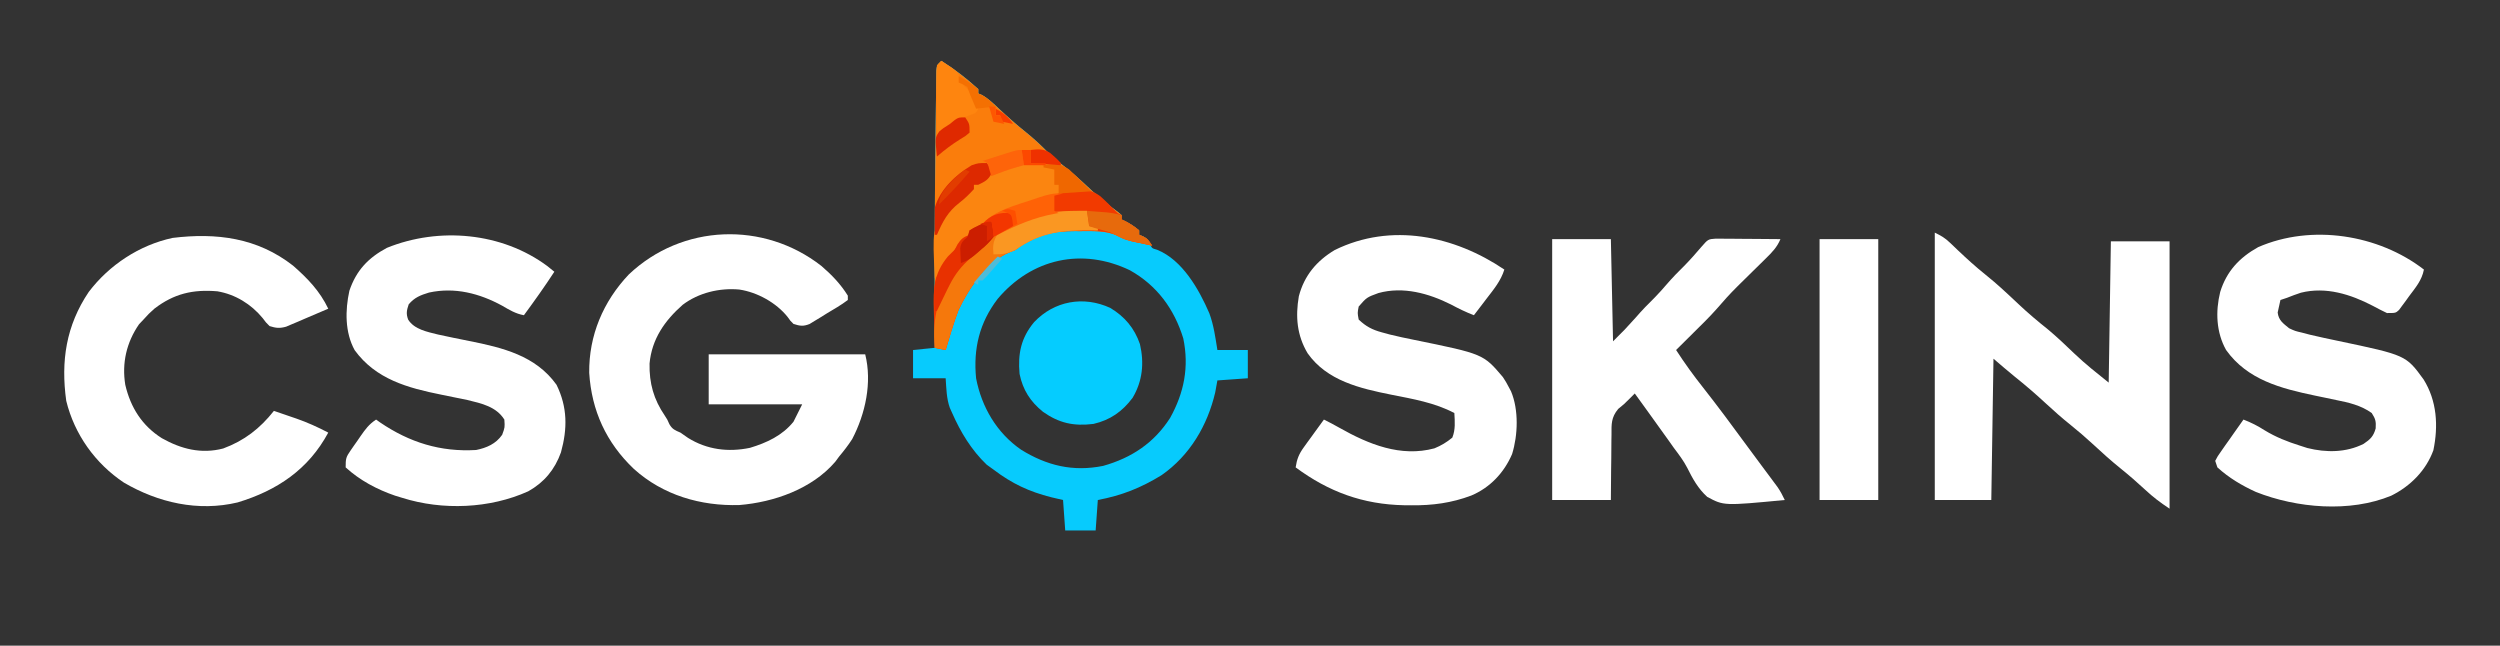 <?xml version="1.0" encoding="UTF-8"?>
<svg version="1.1" xmlns="http://www.w3.org/2000/svg" width="1150" height="297">
<rect width="100%" height="100%" fill="#333333" stroke="none"/>
<path d="M0 0 C6.055 3.764 11.76 8.17 17 13 C17 13.66 17 14.32 17 15 C17.545 15.226 18.091 15.451 18.652 15.684 C21.698 17.391 24.053 19.67 26.562 22.062 C30.533 25.784 34.565 29.341 38.812 32.75 C42.506 35.721 45.857 38.798 49.145 42.203 C52.25 45.21 55.668 47.833 59.035 50.539 C62.694 53.576 66.16 56.788 69.633 60.034 C73.389 63.516 77.309 66.655 81.453 69.66 C81.964 70.102 82.474 70.544 83 71 C83 71.66 83 72.32 83 73 C83.578 73.268 84.155 73.536 84.75 73.812 C87.056 75.029 89.021 76.303 91 78 C91 78.66 91 79.32 91 80 C91.619 80.248 92.237 80.495 92.875 80.75 C95 82 95 82 95.938 84 C96.841 86.224 96.841 86.224 99.289 86.898 C110.953 91.638 118.507 105.076 123.268 116.044 C125.317 121.516 126.078 127.253 127 133 C131.62 133 136.24 133 141 133 C141 137.29 141 141.58 141 146 C136.38 146.33 131.76 146.66 127 147 C126.67 148.815 126.34 150.63 126 152.5 C122.447 167.725 114.32 181.5 101.344 190.562 C91.757 196.442 83.08 199.907 72 202 C71.67 206.62 71.34 211.24 71 216 C66.38 216 61.76 216 57 216 C56.67 211.38 56.34 206.76 56 202 C54.226 201.588 52.453 201.175 50.625 200.75 C40.333 198.141 32.461 194.442 24 188 C22.453 186.886 22.453 186.886 20.875 185.75 C13.869 179.049 8.886 170.827 5 162 C4.639 161.199 4.278 160.399 3.906 159.574 C2.349 155.151 2.337 150.66 2 146 C-2.95 146 -7.9 146 -13 146 C-13 141.71 -13 137.42 -13 133 C-9.7 132.67 -6.4 132.34 -3 132 C-3.008 129.77 -3.008 129.77 -3.016 127.495 C-3.111 97.479 -3.058 67.465 -2.682 37.45 C-2.643 34.355 -2.609 31.26 -2.578 28.165 C-2.542 24.506 -2.496 20.847 -2.442 17.189 C-2.415 15.189 -2.397 13.189 -2.379 11.188 C-2.359 10.002 -2.339 8.815 -2.319 7.593 C-2.306 6.556 -2.292 5.518 -2.278 4.45 C-2 2 -2 2 0 0 Z M25.938 109.465 C17.577 120.404 14.674 132.3 16 146 C18.568 159.282 25.517 171.158 36.723 178.875 C48.571 186.213 60.565 189.104 74.43 186.309 C87.513 182.63 97.869 175.765 105.25 164.25 C111.717 152.624 114.033 140.753 111.305 127.664 C107.162 114.122 99.182 103.265 86.754 96.32 C64.784 85.787 41.622 90.896 25.938 109.465 Z " fill="#07CBFD" transform="translate(433,28)"/>
<path d="M0 0 C4.714 4.031 8.908 8.394 12.188 13.688 C12.188 14.348 12.188 15.008 12.188 15.688 C9.142 18.019 5.784 19.9 2.5 21.875 C1.588 22.447 0.676 23.018 -0.264 23.607 C-1.593 24.411 -1.593 24.411 -2.949 25.23 C-3.761 25.726 -4.573 26.221 -5.409 26.731 C-8.342 27.898 -9.843 27.651 -12.812 26.688 C-14.262 25.27 -14.262 25.27 -15.5 23.5 C-20.702 16.951 -29.444 12.109 -37.75 10.875 C-46.871 10.053 -56.463 12.362 -63.785 17.898 C-72.058 25.199 -77.988 33.647 -79.016 44.914 C-79.193 53.993 -77.127 61.386 -71.996 68.898 C-70.812 70.688 -70.812 70.688 -69.91 72.789 C-68.533 75.171 -67.306 75.613 -64.812 76.688 C-63.642 77.494 -62.475 78.307 -61.312 79.125 C-52.602 84.561 -42.769 85.777 -32.812 83.688 C-25.146 81.38 -17.921 78.039 -12.812 71.688 C-11.492 69.047 -10.172 66.407 -8.812 63.688 C-23.003 63.688 -37.193 63.688 -51.812 63.688 C-51.812 56.097 -51.812 48.508 -51.812 40.688 C-28.052 40.688 -4.293 40.688 20.188 40.688 C23.427 53.647 20.278 68.04 14.188 79.688 C12.357 82.52 10.355 85.109 8.188 87.688 C7.592 88.493 6.996 89.299 6.383 90.129 C-4.338 102.623 -21.796 108.697 -37.699 110.008 C-55.458 110.53 -72.874 105.478 -86.25 93.375 C-98.96 81.285 -105.688 66.564 -106.773 49.184 C-106.965 32.013 -100.342 16.369 -88.562 3.938 C-64.003 -19.334 -26.472 -20.645 0 0 Z " fill="#FFFFFF" transform="translate(377.812,122.312)"/>
<path d="M0 0 C3.128 1.564 4.692 2.438 7.066 4.723 C7.909 5.523 7.909 5.523 8.769 6.34 C9.361 6.908 9.953 7.477 10.562 8.062 C14.741 12.016 18.932 15.852 23.438 19.438 C28.702 23.648 33.56 28.219 38.453 32.847 C42.849 36.985 47.4 40.825 52.121 44.59 C56.363 48.141 60.359 51.946 64.348 55.777 C69.372 60.559 74.515 64.612 80 69 C80.33 47.55 80.66 26.1 81 4 C89.91 4 98.82 4 108 4 C108 44.59 108 85.18 108 127 C103.742 124.161 100.46 121.739 96.812 118.312 C93.153 114.93 89.447 111.684 85.562 108.562 C81.027 104.904 76.743 101.053 72.481 97.086 C69.248 94.096 65.933 91.262 62.5 88.5 C58.524 85.301 54.733 81.974 51 78.5 C46.371 74.194 41.603 70.124 36.668 66.168 C33.394 63.507 30.203 60.746 27 58 C26.67 79.45 26.34 100.9 26 123 C17.42 123 8.84 123 0 123 C0 82.41 0 41.82 0 0 Z " fill="#FFFFFF" transform="translate(890,107)"/>
<path d="M0 0 C-1.617 5.19 -4.855 9.068 -8.125 13.312 C-8.688 14.053 -9.252 14.794 -9.832 15.557 C-11.216 17.375 -12.606 19.189 -14 21 C-17.685 19.602 -21.089 17.92 -24.562 16.062 C-34.83 10.923 -46.512 7.673 -57.906 10.797 C-63.293 12.765 -63.293 12.765 -67 17 C-67.583 19.957 -67.583 19.957 -67 23 C-63.686 26.16 -60.763 27.684 -56.375 28.875 C-55.153 29.208 -53.931 29.54 -52.672 29.883 C-49.014 30.793 -45.335 31.557 -41.641 32.305 C-9.692 38.825 -9.692 38.825 -0.688 49.438 C0.805 51.742 0.805 51.742 2 54 C2.353 54.663 2.706 55.325 3.07 56.008 C6.67 64.537 6.261 76.16 3.562 84.875 C-0.121 93.456 -6.587 100.309 -15.212 103.95 C-24.277 107.363 -33.043 108.53 -42.688 108.438 C-43.822 108.428 -44.957 108.419 -46.126 108.41 C-65.085 108.023 -80.772 102.254 -96 91 C-95.447 87.249 -94.498 84.855 -92.277 81.793 C-91.739 81.042 -91.201 80.291 -90.646 79.518 C-90.083 78.749 -89.519 77.98 -88.938 77.188 C-88.37 76.399 -87.802 75.611 -87.217 74.799 C-85.819 72.86 -84.413 70.928 -83 69 C-80.556 70.204 -78.192 71.458 -75.82 72.805 C-62.499 80.336 -47.699 86.424 -32.16 82.234 C-29.022 80.953 -26.556 79.455 -23.938 77.312 C-22.442 73.625 -22.774 69.925 -23 66 C-31.987 61.233 -42.121 59.517 -52 57.562 C-66.377 54.667 -81.535 51.202 -90.5 38.5 C-95.412 30.244 -96.144 21.681 -94.535 12.285 C-92.063 2.793 -86.369 -4.005 -78 -9 C-52.024 -21.757 -22.972 -15.542 0 0 Z " fill="#FFFFFF" transform="translate(692,124)"/>
<path d="M0 0 C-0.954 4.952 -3.846 8.285 -6.812 12.25 C-7.347 12.995 -7.881 13.74 -8.432 14.508 C-9.218 15.564 -9.218 15.564 -10.02 16.641 C-10.495 17.285 -10.97 17.93 -11.46 18.595 C-13 20 -13 20 -17 20 C-19.201 18.965 -21.364 17.849 -23.5 16.688 C-33.698 11.377 -45.062 7.769 -56.582 10.645 C-58.759 11.358 -60.875 12.146 -63 13 C-63.99 13.33 -64.98 13.66 -66 14 C-66.268 15.217 -66.536 16.434 -66.812 17.688 C-66.963 18.372 -67.114 19.056 -67.27 19.762 C-66.832 23.394 -64.752 24.748 -62 27 C-59.245 28.277 -59.245 28.277 -56.125 29 C-54.9 29.321 -53.676 29.642 -52.414 29.973 C-48.129 30.997 -43.819 31.898 -39.508 32.804 C-8.279 39.379 -8.279 39.379 -0.156 50.531 C5.978 60.369 6.697 71.822 4.352 83.125 C0.949 92.431 -6.202 99.627 -15 104 C-34.022 111.893 -58.465 109.75 -77.25 102.312 C-83.71 99.373 -89.734 95.795 -95 91 C-95.33 90.01 -95.66 89.02 -96 88 C-94.92 85.915 -94.92 85.915 -93.254 83.551 C-92.664 82.703 -92.074 81.856 -91.467 80.982 C-90.838 80.101 -90.21 79.22 -89.562 78.312 C-88.938 77.42 -88.313 76.527 -87.67 75.607 C-86.122 73.398 -84.566 71.196 -83 69 C-79.516 70.352 -76.516 71.847 -73.375 73.875 C-68.15 77.068 -62.828 79.171 -57 81 C-55.888 81.358 -54.775 81.717 -53.629 82.086 C-44.991 84.262 -35.765 84.23 -27.734 80.168 C-24.633 78.079 -23.2 76.723 -22.188 73.062 C-21.985 69.76 -22.264 68.726 -24 66 C-28.851 62.483 -34.655 61.131 -40.438 60 C-42.021 59.666 -43.604 59.331 -45.188 58.996 C-46.792 58.664 -48.396 58.332 -50 58 C-65.754 54.698 -81.162 50.774 -91 37 C-95.559 28.859 -95.917 19.274 -93.711 10.305 C-90.795 0.853 -84.929 -5.477 -76.25 -10.312 C-51.668 -21.031 -20.898 -16.148 0 0 Z " fill="#FFFFFF" transform="translate(1115,124)"/>
<path d="M0 0 C1.091 0.865 2.178 1.736 3.25 2.625 C-1.201 9.454 -5.917 16.062 -10.75 22.625 C-14.559 21.947 -17.427 20.18 -20.75 18.25 C-31.21 12.558 -42.52 9.624 -54.398 12.199 C-58.307 13.394 -61.066 14.442 -63.75 17.625 C-64.669 20.382 -65.016 21.913 -63.989 24.658 C-61.127 29.201 -55.158 30.27 -50.225 31.515 C-45.463 32.561 -40.69 33.53 -35.908 34.477 C-20.516 37.554 -5.338 41.202 4.25 54.625 C9.312 64.93 9.314 74.757 6.285 85.73 C3.463 93.623 -1.437 99.536 -8.75 103.625 C-26.427 111.609 -48.179 112.498 -66.75 106.625 C-67.829 106.296 -68.908 105.968 -70.02 105.629 C-78.323 102.782 -86.24 98.581 -92.75 92.625 C-92.75 88.555 -92.61 87.919 -90.449 84.805 C-89.966 84.105 -89.484 83.405 -88.986 82.684 C-88.475 81.963 -87.964 81.242 -87.438 80.5 C-86.938 79.772 -86.438 79.043 -85.924 78.293 C-83.655 75.041 -82.099 72.857 -78.75 70.625 C-77.837 71.279 -77.837 71.279 -76.906 71.945 C-63.363 81.147 -49.131 85.59 -32.75 84.625 C-27.872 83.636 -23.652 81.803 -20.75 77.625 C-19.502 74.22 -19.502 74.22 -19.75 70.625 C-23.493 64.663 -30.213 63.207 -36.75 61.625 C-40.721 60.773 -44.704 59.981 -48.688 59.188 C-64.147 56.082 -78.853 52.108 -88.594 38.715 C-93.121 30.532 -93.007 20.325 -91.027 11.348 C-87.87 2.03 -82.36 -3.785 -73.75 -8.375 C-49.791 -18.075 -20.915 -15.503 0 0 Z " fill="#FFFFFF" transform="translate(251.75,122.375)"/>
<path d="M0 0 C8.91 0 17.82 0 27 0 C27.33 15.51 27.66 31.02 28 47 C33.436 41.618 33.436 41.618 38.5 36 C41.282 32.77 44.21 29.767 47.25 26.781 C49.082 24.916 50.794 22.981 52.5 21 C55.276 17.777 58.197 14.78 61.23 11.801 C63.782 9.204 66.149 6.46 68.52 3.699 C71.726 0.019 71.726 0.019 75.256 -0.227 C76.642 -0.227 78.028 -0.215 79.414 -0.195 C80.144 -0.192 80.873 -0.19 81.625 -0.187 C83.959 -0.176 86.292 -0.15 88.625 -0.125 C90.206 -0.115 91.786 -0.106 93.367 -0.098 C97.245 -0.076 101.122 -0.041 105 0 C103.442 3.753 101.122 6.094 98.238 8.922 C97.769 9.386 97.301 9.849 96.817 10.327 C95.32 11.806 93.817 13.279 92.312 14.75 C90.347 16.679 88.384 18.611 86.426 20.547 C85.948 21.019 85.47 21.491 84.978 21.978 C81.732 25.211 78.696 28.566 75.723 32.048 C72.349 35.871 68.687 39.416 65.062 43 C64.283 43.775 63.504 44.549 62.701 45.348 C60.803 47.234 58.903 49.118 57 51 C60.901 57.026 65.039 62.754 69.5 68.375 C76.249 76.967 82.751 85.722 89.197 94.543 C91.095 97.13 93.007 99.707 94.922 102.281 C95.563 103.144 96.203 104.007 96.863 104.897 C98.093 106.553 99.324 108.207 100.559 109.859 C101.388 110.979 101.388 110.979 102.234 112.121 C102.721 112.775 103.208 113.429 103.71 114.103 C105.003 116.004 106.022 117.922 107 120 C78.971 122.679 78.971 122.679 71.322 118.557 C67.174 114.825 64.62 110.209 62.161 105.252 C60.446 101.924 58.246 99.045 56 96.062 C55.207 94.949 54.418 93.833 53.633 92.715 C50.415 88.16 47.143 83.644 43.875 79.125 C43.003 77.919 43.003 77.919 42.113 76.688 C40.743 74.792 39.371 72.896 38 71 C37.278 71.722 36.556 72.444 35.812 73.188 C33 76 33 76 30.368 78.112 C27.111 82.084 27.269 85.027 27.293 90.02 C27.278 90.878 27.263 91.737 27.247 92.621 C27.204 95.352 27.195 98.082 27.188 100.812 C27.164 102.669 27.139 104.525 27.111 106.381 C27.044 110.921 27.023 115.458 27 120 C18.09 120 9.18 120 0 120 C0 80.4 0 40.8 0 0 Z " fill="#FFFFFF" transform="translate(714,110)"/>
<path d="M0 0 C6.76 5.931 12.276 11.663 16.176 19.793 C12.622 21.335 9.057 22.848 5.488 24.355 C3.977 25.012 3.977 25.012 2.436 25.682 C1.459 26.091 0.483 26.5 -0.523 26.922 C-1.419 27.304 -2.314 27.686 -3.237 28.08 C-6.208 28.899 -7.906 28.716 -10.824 27.793 C-12.492 26.156 -12.492 26.156 -14.012 24.105 C-19.298 17.691 -26.582 13.19 -34.824 11.793 C-46.084 10.845 -54.784 12.855 -63.824 19.793 C-66.47 22.189 -66.47 22.189 -68.824 24.793 C-69.505 25.515 -70.185 26.237 -70.887 26.98 C-76.634 35.324 -78.822 44.804 -77.199 54.793 C-74.757 65.27 -69.458 73.621 -60.371 79.367 C-51.449 84.362 -42.264 86.735 -32.16 84.098 C-22.442 80.517 -15.201 74.872 -8.824 66.793 C-6.155 67.703 -3.489 68.621 -0.824 69.543 C0.291 69.922 0.291 69.922 1.43 70.309 C6.581 72.1 11.342 74.266 16.176 76.793 C7.051 93.73 -7.314 103.402 -25.516 108.91 C-43.685 113.25 -62.047 109.015 -77.824 99.793 C-90.995 91.025 -100.578 77.619 -104.355 62.172 C-106.891 43.896 -104.42 27.566 -94.008 12.094 C-84.621 -0.289 -70.706 -9.489 -55.41 -12.77 C-35.244 -15.23 -16.461 -12.864 0 0 Z " fill="#FFFFFF" transform="translate(134.824,122.207)"/>
<path d="M0 0 C6.055 3.764 11.76 8.17 17 13 C17 13.66 17 14.32 17 15 C17.545 15.226 18.091 15.451 18.652 15.684 C21.698 17.391 24.053 19.67 26.562 22.062 C30.533 25.784 34.565 29.341 38.812 32.75 C42.506 35.721 45.857 38.798 49.145 42.203 C52.25 45.21 55.668 47.833 59.035 50.539 C62.694 53.576 66.16 56.788 69.633 60.034 C73.389 63.516 77.309 66.655 81.453 69.66 C81.964 70.102 82.474 70.544 83 71 C83 71.66 83 72.32 83 73 C83.578 73.268 84.155 73.536 84.75 73.812 C87.056 75.029 89.021 76.303 91 78 C91 78.66 91 79.32 91 80 C91.619 80.268 92.237 80.536 92.875 80.812 C95 82 95 82 97 85 C94.956 84.572 92.915 84.132 90.875 83.688 C89.738 83.444 88.601 83.2 87.43 82.949 C84 82 84 82 81.202 80.477 C75.579 77.884 69.597 78.323 63.5 78.312 C62.826 78.308 62.151 78.303 61.456 78.298 C50.105 78.283 42.963 80.015 34 87 C33.162 87.334 32.324 87.668 31.461 88.012 C21.073 92.183 12.565 104.695 7.941 114.543 C5.628 120.58 3.835 126.805 2 133 C0.35 132.67 -1.3 132.34 -3 132 C-3.115 100.482 -3.077 68.966 -2.682 37.45 C-2.643 34.355 -2.609 31.26 -2.578 28.165 C-2.542 24.506 -2.496 20.847 -2.442 17.189 C-2.415 15.189 -2.397 13.189 -2.379 11.188 C-2.359 10.002 -2.339 8.815 -2.319 7.593 C-2.306 6.556 -2.292 5.518 -2.278 4.45 C-2 2 -2 2 0 0 Z " fill="#FA7D0C" transform="translate(433,28)"/>
<path d="M0 0 C8.91 0 17.82 0 27 0 C27 39.6 27 79.2 27 120 C18.09 120 9.18 120 0 120 C0 80.4 0 40.8 0 0 Z " fill="#FFFFFF" transform="translate(837,110)"/>
<path d="M0 0 C6.677 3.979 11.168 9.325 13.695 16.68 C15.704 25.366 14.912 33.678 10.32 41.383 C5.588 47.686 0.024 51.604 -7.68 53.383 C-16.693 54.514 -23.476 53.046 -30.871 47.84 C-36.715 43.137 -40.18 37.755 -41.68 30.383 C-42.515 21.079 -41.024 13.822 -34.992 6.57 C-25.748 -3.202 -12.243 -5.629 0 0 Z " fill="#05CCFF" transform="translate(510.68,141.617)"/>
<path d="M0 0 C4.759 -0.451 7.303 -0.19 11.277 2.645 C14.065 5.101 16.614 7.782 19.199 10.449 C20.189 10.944 20.189 10.944 21.199 11.449 C21.199 12.109 21.199 12.769 21.199 13.449 C21.777 13.717 22.354 13.985 22.949 14.262 C25.255 15.479 27.22 16.753 29.199 18.449 C29.199 19.109 29.199 19.769 29.199 20.449 C29.818 20.717 30.437 20.985 31.074 21.262 C33.199 22.449 33.199 22.449 35.199 25.449 C33.155 25.022 31.114 24.582 29.074 24.137 C27.937 23.893 26.8 23.649 25.629 23.398 C22.199 22.449 22.199 22.449 19.401 20.926 C13.778 18.333 7.797 18.773 1.699 18.762 C1.025 18.757 0.35 18.752 -0.344 18.747 C-11.696 18.732 -18.838 20.464 -27.801 27.449 C-28.639 27.783 -29.477 28.117 -30.34 28.461 C-40.728 32.633 -49.236 45.144 -53.859 54.992 C-56.172 61.029 -57.966 67.254 -59.801 73.449 C-61.451 73.119 -63.101 72.789 -64.801 72.449 C-64.951 68.075 -65.059 63.703 -65.13 59.327 C-65.16 57.843 -65.201 56.359 -65.253 54.875 C-65.579 45.409 -65.18 38.045 -58.801 30.449 C-58.27 29.922 -57.74 29.394 -57.193 28.85 C-55.617 27.389 -55.617 27.389 -54.363 24.887 C-52.7 22.291 -51.633 21.524 -48.801 20.449 C-48.801 19.789 -48.801 19.129 -48.801 18.449 C-40.409 11.384 -29.845 7.691 -19.613 4.199 C-18.865 3.941 -18.117 3.682 -17.346 3.416 C-11.548 1.497 -6.002 0.963 0 0 Z " fill="#F23A00" transform="translate(494.801,87.551)"/>
<path d="M0 0 C0 2.31 0 4.62 0 7 C0.66 7 1.32 7 2 7 C2 8.32 2 9.64 2 11 C1.154 11.254 0.309 11.508 -0.562 11.77 C-13.347 15.648 -26.201 19.876 -37 28 C-37.66 28 -38.32 28 -39 28 C-39 28.66 -39 29.32 -39 30 C-39.763 30.598 -40.526 31.196 -41.312 31.812 C-44.148 34.12 -45.239 35.83 -47 39 C-48.009 40.57 -49.031 42.132 -50.062 43.688 C-50.569 44.454 -51.076 45.221 -51.598 46.012 C-53 48 -53 48 -55 50 C-56.075 27.287 -56.075 27.287 -50 20 C-47.751 17.755 -45.464 15.684 -42.988 13.691 C-40.784 11.973 -40.784 11.973 -39 9 C-38.34 9 -37.68 9 -37 9 C-37 8.34 -37 7.68 -37 7 C-34.463 5.677 -31.921 4.367 -29.375 3.062 C-28.662 2.689 -27.949 2.316 -27.215 1.932 C-19.142 -2.179 -8.43 -4.496 0 0 Z " fill="#FB8510" transform="translate(485,78)"/>
<path d="M0 0 C0.495 3.465 0.495 3.465 1 7 C2.32 7.33 3.64 7.66 5 8 C5 8.33 5 8.66 5 9 C4.346 8.988 3.693 8.977 3.019 8.965 C-11.426 8.823 -21.113 9.612 -33 18 C-33.846 18.333 -34.691 18.665 -35.562 19.008 C-45.937 23.231 -54.43 35.683 -59.059 45.543 C-61.372 51.58 -63.165 57.805 -65 64 C-66.65 63.67 -68.3 63.34 -70 63 C-71.279 48.645 -68.492 38.607 -59.781 27.059 C-57.623 24.569 -55.384 22.273 -53 20 C-52.279 19.283 -51.559 18.567 -50.816 17.828 C-36.531 4.281 -19.187 -0.26 0 0 Z " fill="#F5780C" transform="translate(500,97)"/>
<path d="M0 0 C0.495 3.465 0.495 3.465 1 7 C2.32 7.33 3.64 7.66 5 8 C5 8.33 5 8.66 5 9 C4.346 8.988 3.693 8.977 3.019 8.965 C-11.426 8.823 -21.113 9.612 -33 18 C-36.652 19.752 -38.889 20 -43 20 C-43.323 16.531 -43.286 14.509 -41.562 11.438 C-30.244 0.671 -14.79 -0.2 0 0 Z " fill="#FA9722" transform="translate(500,97)"/>
<path d="M0 0 C7.62 4.97 7.62 4.97 8.875 8.375 C9.835 11.082 9.835 11.082 11.938 12.875 C14.702 15.723 15.683 18.258 17 22 C16 24 16 24 12.5 25.188 C7.874 26.794 4.527 29.474 0.785 32.574 C-1 34 -1 34 -2 34 C-2.049 29.479 -2.086 24.959 -2.11 20.438 C-2.12 18.9 -2.134 17.361 -2.151 15.823 C-2.175 13.614 -2.186 11.405 -2.195 9.195 C-2.206 8.506 -2.216 7.816 -2.227 7.105 C-2.227 5.402 -2.122 3.699 -2 2 C-1.34 1.34 -0.68 0.68 0 0 Z " fill="#FE850F" transform="translate(433,28)"/>
<path d="M0 0 C0.848 3.156 0.848 3.156 1 7 C-0.845 9.264 -2.322 10.733 -4.562 12.5 C-5.686 13.463 -6.807 14.427 -7.926 15.395 C-8.464 15.849 -9.002 16.304 -9.557 16.772 C-13.729 20.322 -16.647 24.102 -19.133 28.984 C-19.504 29.712 -19.875 30.441 -20.257 31.191 C-21.876 34.443 -23.447 37.716 -25 41 C-25.33 41 -25.66 41 -26 41 C-26.723 30.961 -26.653 24.094 -20 16 C-19.469 15.47 -18.938 14.94 -18.391 14.395 C-16.815 12.94 -16.815 12.94 -15.562 10.438 C-13.899 7.842 -12.832 7.074 -10 6 C-10 5.34 -10 4.68 -10 4 C-8.711 3.328 -7.419 2.663 -6.125 2 C-5.406 1.629 -4.686 1.258 -3.945 0.875 C-2 0 -2 0 0 0 Z " fill="#E83100" transform="translate(456,102)"/>
<path d="M0 0 C2 3 2 3 1.938 5 C0.603 7.847 -1.227 8.647 -4 10 C-4.66 10 -5.32 10 -6 10 C-6 10.66 -6 11.32 -6 12 C-8.121 14.314 -10.219 16.404 -12.715 18.309 C-17.967 22.366 -20.404 26.948 -23 33 C-23.33 33 -23.66 33 -24 33 C-24.061 29.998 -24.043 27.002 -24 24 C-24 22.866 -24 21.731 -24 20.562 C-21.638 12.146 -14.358 5.421 -7 1 C-4 0 -4 0 0 0 Z " fill="#DD2900" transform="translate(454,75)"/>
<path d="M0 0 C-1.32 0.33 -2.64 0.66 -4 1 C-4 3.31 -4 5.62 -4 8 C-3.34 8.33 -2.68 8.66 -2 9 C-2.629 9.11 -3.258 9.219 -3.906 9.332 C-13.484 11.106 -21.37 14.541 -30 19 C-30.66 19.33 -31.32 19.66 -32 20 C-32.33 17.69 -32.66 15.38 -33 13 C-34.32 13.33 -35.64 13.66 -37 14 C-31.263 7.599 -21.547 5.383 -13.625 2.688 C-12.466 2.288 -12.466 2.288 -11.283 1.88 C-7.412 0.598 -4.135 -0.354 0 0 Z " fill="#FF6206" transform="translate(489,89)"/>
<path d="M0 0 C1.917 0.142 3.834 0.288 5.75 0.438 C7.351 0.559 7.351 0.559 8.984 0.684 C11.437 0.941 13.639 1.318 16 2 C16 2.66 16 3.32 16 4 C16.866 4.402 16.866 4.402 17.75 4.812 C20.056 6.029 22.021 7.303 24 9 C24 9.66 24 10.32 24 11 C24.928 11.402 24.928 11.402 25.875 11.812 C28 13 28 13 30 16 C16.984 13.277 16.984 13.277 11 10 C8.679 9.292 6.346 8.62 4 8 C3.01 7.67 2.02 7.34 1 7 C0.67 4.69 0.34 2.38 0 0 Z " fill="#E76A0C" transform="translate(500,97)"/>
<path d="M0 0 C0.859 3.133 0.859 3.133 1 7 C-0.903 9.4 -2.43 10.987 -4.75 12.875 C-5.302 13.36 -5.853 13.844 -6.422 14.344 C-8.91 16.485 -10.862 17.954 -14 19 C-14.081 17.563 -14.139 16.126 -14.188 14.688 C-14.222 13.887 -14.257 13.086 -14.293 12.262 C-13.932 9.473 -13.044 8.838 -11 7 C-10.67 6.01 -10.34 5.02 -10 4 C-8.223 2.832 -8.223 2.832 -6.062 1.812 C-5.352 1.468 -4.642 1.124 -3.91 0.77 C-2 0 -2 0 0 0 Z " fill="#CC1E00" transform="translate(456,102)"/>
<path d="M0 0 C4.914 -0.713 7.565 -1.002 11.719 1.898 C14.24 4.19 16.645 6.538 19 9 C19.99 9.99 20.98 10.98 22 12 C17.05 12.33 12.1 12.66 7 13 C7 11.68 7 10.36 7 9 C6.34 9 5.68 9 5 9 C5 6.69 5 4.38 5 2 C3.35 1.67 1.7 1.34 0 1 C0 0.67 0 0.34 0 0 Z " fill="#EF6700" transform="translate(480,76)"/>
<path d="M0 0 C2 3 2 3 2 7 C0.242 8.527 0.242 8.527 -2.125 9.938 C-6.057 12.379 -9.515 14.961 -13 18 C-13.914 9.279 -13.914 9.279 -11.805 6.328 C-10.25 5.062 -10.25 5.062 -7 3 C-6.278 2.402 -5.556 1.804 -4.812 1.188 C-3 0 -3 0 0 0 Z " fill="#DF2900" transform="translate(444,54)"/>
<path d="M0 0 C0.33 2.31 0.66 4.62 1 7 C0.01 7.268 -0.98 7.536 -2 7.812 C-6.096 8.977 -10.028 10.467 -14 12 C-14.289 11.031 -14.578 10.061 -14.875 9.062 C-15.642 5.893 -15.642 5.893 -18 5 C-15.376 4.163 -12.751 3.33 -10.125 2.5 C-9.005 2.142 -9.005 2.142 -7.863 1.777 C-2.227 0 -2.227 0 0 0 Z " fill="#FE640A" transform="translate(470,69)"/>
<path d="M0 0 C1 1 1 1 1 6 C-1.97 7.65 -4.94 9.3 -8 11 C-8.33 8.69 -8.66 6.38 -9 4 C-10.32 4.33 -11.64 4.66 -13 5 C-9.433 0.87 -5.393 -0.449 0 0 Z " fill="#F33600" transform="translate(465,98)"/>
<path d="M0 0 C3.141 1.833 6.226 3.637 9 6 C9 6.66 9 7.32 9 8 C9.578 8.248 10.155 8.495 10.75 8.75 C13.3 10.167 15.018 11.876 17 14 C12.545 14.495 12.545 14.495 8 15 C5.125 8.375 5.125 8.375 4 5 C2 3.791 2 3.791 0 3 C0 2.01 0 1.02 0 0 Z " fill="#F47002" transform="translate(441,35)"/>
<path d="M0 0 C3.467 -0.425 6.012 -0.635 9.023 1.301 C10.779 2.802 12.444 4.293 14 6 C14 6.33 14 6.66 14 7 C7.07 6.505 7.07 6.505 0 6 C0 4.02 0 2.04 0 0 Z " fill="#EF3100" transform="translate(474,69)"/>
<path d="M0 0 C0.66 0.33 1.32 0.66 2 1 C-2.464 6.223 -7.074 11.209 -12 16 C-12 10.958 -8.214 7.678 -5 4 C-2.062 1.438 -2.062 1.438 0 0 Z " fill="#E23C00" transform="translate(444,78)"/>
<path d="M0 0 C0.66 0.33 1.32 0.66 2 1 C0.548 2.673 -0.911 4.338 -2.375 6 C-3.187 6.928 -3.999 7.856 -4.836 8.812 C-5.55 9.534 -6.264 10.256 -7 11 C-7.66 11 -8.32 11 -9 11 C-9 11.66 -9 12.32 -9 13 C-9.66 12.67 -10.32 12.34 -11 12 C-3.702 3.554 -3.702 3.554 0 0 Z " fill="#4FBCD8" transform="translate(459,118)"/>
<path d="M0 0 C1.32 0 2.64 0 4 0 C4 1.98 4 3.96 4 6 C6.31 6 8.62 6 11 6 C11 6.33 11 6.66 11 7 C7.7 7 4.4 7 1 7 C0.67 4.69 0.34 2.38 0 0 Z " fill="#FD4800" transform="translate(470,69)"/>
<path d="M0 0 C3.536 1.911 5.79 3.626 8 7 C6.35 6.67 4.7 6.34 3 6 C2.67 5.01 2.34 4.02 2 3 C1.34 3 0.68 3 0 3 C0 2.01 0 1.02 0 0 Z " fill="#F83E00" transform="translate(458,50)"/>
<path d="M0 0 C0.33 2.31 0.66 4.62 1 7 C0.01 7.66 -0.98 8.32 -2 9 C-2 6.69 -2 4.38 -2 2 C-2.99 1.67 -3.98 1.34 -5 1 C-2 0 -2 0 0 0 Z " fill="#DE2800" transform="translate(456,102)"/>
<path d="M0 0 C0.99 0 1.98 0 3 0 C3 1.32 3 2.64 3 4 C3.66 4 4.32 4 5 4 C5.66 5.32 6.32 6.64 7 8 C5.35 7.67 3.7 7.34 2 7 C1.34 4.69 0.68 2.38 0 0 Z " fill="#FE5701" transform="translate(455,49)"/>
<path d="M0 0 C0.33 1.98 0.66 3.96 1 6 C0.01 6.495 0.01 6.495 -1 7 C-1.083 6.216 -1.165 5.433 -1.25 4.625 C-1.728 1.853 -1.728 1.853 -4.062 0.688 C-4.702 0.461 -5.341 0.234 -6 0 C-3.509 -1.245 -2.589 -0.777 0 0 Z " fill="#FE4F00" transform="translate(467,97)"/>
</svg>
